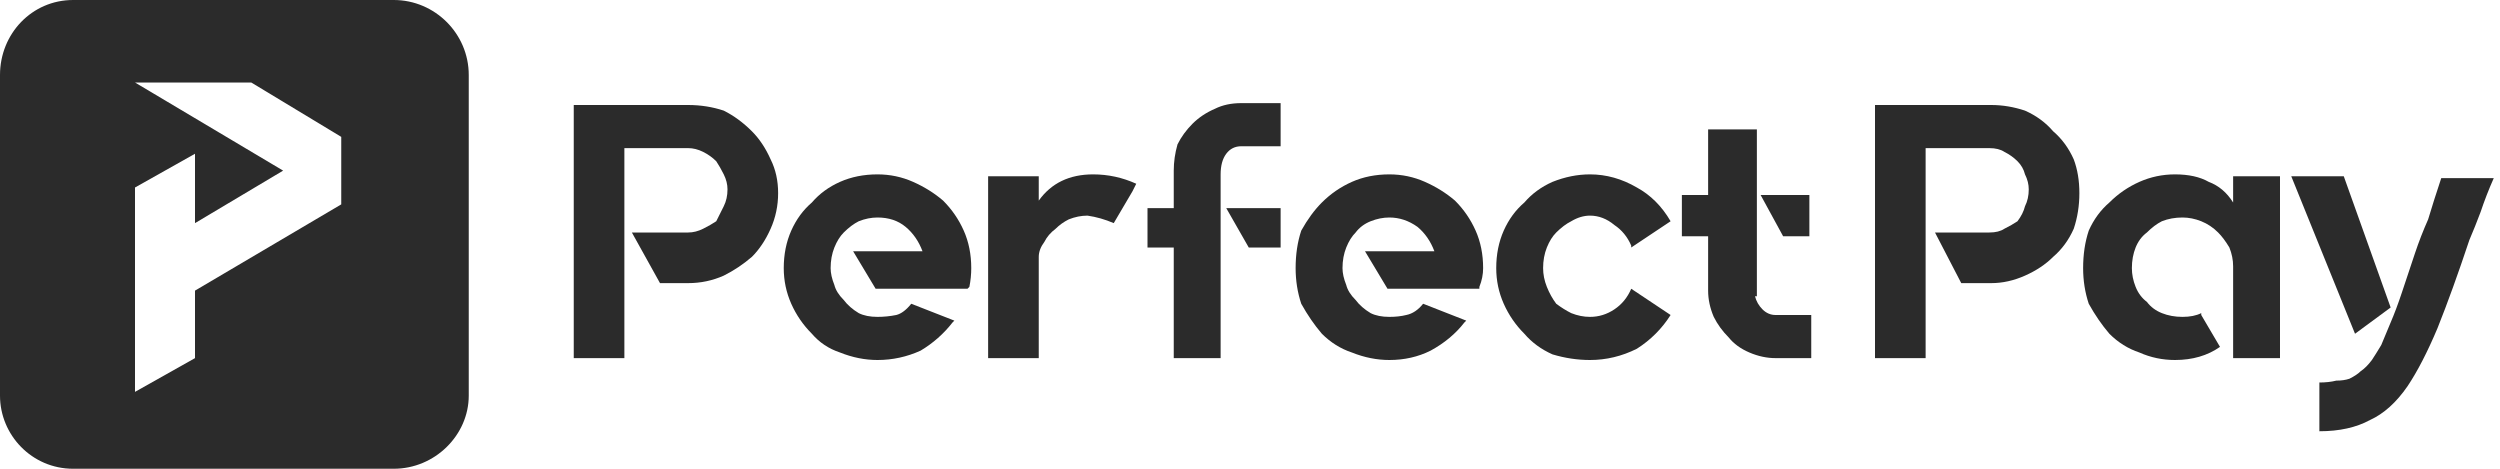 <svg width="128" height="24" viewBox="0 0 128 24" fill="none" xmlns="http://www.w3.org/2000/svg">
<path d="M35.232 5.376C35.872 5.376 36.48 5.472 37.056 5.664C37.568 5.92 38.048 6.272 38.496 6.72C38.88 7.104 39.2 7.584 39.456 8.16C39.712 8.672 39.84 9.248 39.84 9.888C39.84 10.528 39.712 11.136 39.456 11.712C39.2 12.288 38.88 12.768 38.496 13.152C38.048 13.536 37.568 13.856 37.056 14.112C36.48 14.368 35.872 14.496 35.232 14.496H33.792L32.352 11.904H35.232C35.488 11.904 35.744 11.84 36 11.712C36.256 11.584 36.48 11.456 36.672 11.328C36.8 11.072 36.928 10.816 37.056 10.56C37.184 10.304 37.248 10.016 37.248 9.696C37.248 9.44 37.184 9.184 37.056 8.928C36.928 8.672 36.8 8.448 36.672 8.256C36.48 8.064 36.256 7.904 36 7.776C35.744 7.648 35.488 7.584 35.232 7.584H31.968V18.336H29.376V5.376H35.232Z" fill="#2B2B2B"/>
<path d="M44.928 8.928C45.568 8.928 46.176 9.056 46.752 9.312C47.328 9.568 47.84 9.888 48.288 10.272C48.736 10.72 49.088 11.232 49.344 11.808C49.6 12.384 49.728 13.024 49.728 13.728C49.728 14.048 49.696 14.368 49.632 14.688L49.536 14.784H44.832L43.68 12.864H47.232C47.04 12.352 46.752 11.936 46.368 11.616C45.984 11.296 45.504 11.136 44.928 11.136C44.608 11.136 44.288 11.2 43.968 11.328C43.712 11.456 43.456 11.648 43.2 11.904C43.008 12.096 42.848 12.352 42.72 12.672C42.592 12.992 42.528 13.344 42.528 13.728C42.528 13.984 42.592 14.272 42.72 14.592C42.784 14.848 42.944 15.104 43.2 15.36C43.392 15.616 43.648 15.84 43.968 16.032C44.224 16.16 44.544 16.224 44.928 16.224C45.248 16.224 45.568 16.192 45.888 16.128C46.144 16.064 46.4 15.872 46.656 15.552L48.864 16.416L48.768 16.512C48.32 17.088 47.776 17.568 47.136 17.952C46.432 18.272 45.696 18.432 44.928 18.432C44.288 18.432 43.648 18.304 43.008 18.048C42.432 17.856 41.952 17.536 41.568 17.088C41.12 16.64 40.768 16.128 40.512 15.552C40.256 14.976 40.128 14.368 40.128 13.728C40.128 13.024 40.256 12.384 40.512 11.808C40.768 11.232 41.12 10.752 41.568 10.368C41.952 9.92 42.432 9.568 43.008 9.312C43.584 9.056 44.224 8.928 44.928 8.928Z" fill="#2B2B2B"/>
<path d="M58.176 9.408L57.984 9.792L57.024 11.424C56.576 11.232 56.128 11.104 55.68 11.04C55.36 11.04 55.04 11.104 54.72 11.232C54.464 11.36 54.24 11.52 54.048 11.712C53.792 11.904 53.6 12.128 53.472 12.384C53.28 12.64 53.184 12.896 53.184 13.152V18.336H50.592V9.024H53.184V10.272C53.824 9.376 54.752 8.928 55.968 8.928C56.736 8.928 57.472 9.088 58.176 9.408Z" fill="#2B2B2B"/>
<path fill-rule="evenodd" clip-rule="evenodd" d="M65.568 7.488H63.552C63.232 7.488 62.976 7.616 62.784 7.872C62.592 8.128 62.496 8.48 62.496 8.928V18.336H60.096V12.672H58.752V10.656H60.096V8.736C60.096 8.288 60.16 7.84 60.288 7.392C60.48 7.008 60.736 6.656 61.056 6.336C61.376 6.016 61.76 5.76 62.208 5.568C62.592 5.376 63.04 5.28 63.552 5.28H65.568V7.488ZM62.784 10.656H65.568V12.672H63.936L62.784 10.656Z" fill="#2B2B2B"/>
<path d="M71.136 8.928C71.776 8.928 72.384 9.056 72.96 9.312C73.536 9.568 74.048 9.888 74.496 10.272C74.944 10.72 75.296 11.232 75.552 11.808C75.808 12.384 75.936 13.024 75.936 13.728C75.936 14.048 75.872 14.368 75.744 14.688V14.784H71.04L69.888 12.864H73.44C73.248 12.352 72.96 11.936 72.576 11.616C72.128 11.296 71.648 11.136 71.136 11.136C70.816 11.136 70.496 11.2 70.176 11.328C69.856 11.456 69.6 11.648 69.408 11.904C69.216 12.096 69.056 12.352 68.928 12.672C68.8 12.992 68.736 13.344 68.736 13.728C68.736 13.984 68.8 14.272 68.928 14.592C68.992 14.848 69.152 15.104 69.408 15.36C69.6 15.616 69.856 15.84 70.176 16.032C70.432 16.16 70.752 16.224 71.136 16.224C71.456 16.224 71.744 16.192 72 16.128C72.32 16.064 72.608 15.872 72.864 15.552L75.072 16.416L74.976 16.512C74.528 17.088 73.952 17.568 73.248 17.952C72.608 18.272 71.904 18.432 71.136 18.432C70.496 18.432 69.856 18.304 69.216 18.048C68.64 17.856 68.128 17.536 67.68 17.088C67.296 16.64 66.944 16.128 66.624 15.552C66.432 14.976 66.336 14.368 66.336 13.728C66.336 13.024 66.432 12.384 66.624 11.808C66.944 11.232 67.296 10.752 67.68 10.368C68.128 9.92 68.64 9.568 69.216 9.312C69.792 9.056 70.432 8.928 71.136 8.928Z" fill="#2B2B2B"/>
<path d="M83.519 14.784L85.535 16.128C85.087 16.832 84.511 17.408 83.807 17.856C83.039 18.24 82.239 18.432 81.407 18.432C80.767 18.432 80.127 18.336 79.487 18.144C78.911 17.888 78.431 17.536 78.047 17.088C77.599 16.64 77.247 16.128 76.991 15.552C76.735 14.976 76.607 14.368 76.607 13.728C76.607 13.024 76.735 12.384 76.991 11.808C77.247 11.232 77.599 10.752 78.047 10.368C78.431 9.92 78.911 9.568 79.487 9.312C80.127 9.056 80.767 8.928 81.407 8.928C82.239 8.928 83.039 9.152 83.807 9.6C84.511 9.984 85.087 10.56 85.535 11.328L83.519 12.672V12.576C83.327 12.128 83.039 11.776 82.655 11.52C82.271 11.2 81.855 11.04 81.407 11.04C81.087 11.04 80.767 11.136 80.447 11.328C80.191 11.456 79.935 11.648 79.679 11.904C79.487 12.096 79.327 12.352 79.199 12.672C79.071 12.992 79.007 13.344 79.007 13.728C79.007 14.048 79.071 14.368 79.199 14.688C79.327 15.008 79.487 15.296 79.679 15.552C79.935 15.744 80.191 15.904 80.447 16.032C80.767 16.16 81.087 16.224 81.407 16.224C81.855 16.224 82.271 16.096 82.655 15.84C83.039 15.584 83.327 15.232 83.519 14.784Z" fill="#2B2B2B"/>
<path fill-rule="evenodd" clip-rule="evenodd" d="M89.856 15.168C89.92 15.424 90.048 15.648 90.24 15.84C90.432 16.032 90.656 16.128 90.912 16.128H92.736V18.336H90.912C90.464 18.336 90.016 18.24 89.568 18.048C89.12 17.856 88.768 17.6 88.512 17.28C88.192 16.96 87.936 16.608 87.744 16.224C87.552 15.776 87.456 15.328 87.456 14.88V12.096H86.112V9.984H87.456V6.624H89.952V15.168H89.856ZM92.64 9.984V12.096H91.296L90.144 9.984H92.64Z" fill="#2B2B2B"/>
<path d="M101.952 5.376C102.528 5.376 103.104 5.472 103.68 5.664C104.256 5.92 104.736 6.272 105.12 6.72C105.568 7.104 105.92 7.584 106.176 8.16C106.368 8.672 106.464 9.248 106.464 9.888C106.464 10.528 106.368 11.136 106.176 11.712C105.92 12.288 105.568 12.768 105.12 13.152C104.736 13.536 104.256 13.856 103.68 14.112C103.104 14.368 102.528 14.496 101.952 14.496H100.416L99.072 11.904H101.856C102.176 11.904 102.432 11.84 102.624 11.712C102.88 11.584 103.104 11.456 103.296 11.328C103.488 11.072 103.616 10.816 103.68 10.56C103.808 10.304 103.872 10.016 103.872 9.696C103.872 9.44 103.808 9.184 103.68 8.928C103.616 8.672 103.488 8.448 103.296 8.256C103.104 8.064 102.88 7.904 102.624 7.776C102.432 7.648 102.176 7.584 101.856 7.584H98.592V18.336H96V5.376H101.952Z" fill="#2B2B2B"/>
<path d="M116.736 9.024V18.336H114.336V13.632C114.336 13.312 114.272 12.992 114.144 12.672C113.952 12.352 113.76 12.096 113.568 11.904C113.312 11.648 113.024 11.456 112.704 11.328C112.384 11.2 112.064 11.136 111.744 11.136C111.36 11.136 111.008 11.2 110.688 11.328C110.432 11.456 110.176 11.648 109.92 11.904C109.664 12.096 109.472 12.352 109.344 12.672C109.216 12.992 109.152 13.344 109.152 13.728C109.152 14.048 109.216 14.368 109.344 14.688C109.472 15.008 109.664 15.264 109.92 15.456C110.112 15.712 110.368 15.904 110.688 16.032C111.008 16.16 111.36 16.224 111.744 16.224C112.128 16.224 112.448 16.16 112.704 16.032V16.128L113.664 17.76C113.024 18.208 112.256 18.432 111.36 18.432C110.72 18.432 110.112 18.304 109.536 18.048C108.96 17.856 108.448 17.536 108 17.088C107.616 16.64 107.264 16.128 106.944 15.552C106.752 14.976 106.656 14.368 106.656 13.728C106.656 13.024 106.752 12.384 106.944 11.808C107.2 11.232 107.552 10.752 108 10.368C108.448 9.92 108.96 9.568 109.536 9.312C110.112 9.056 110.72 8.928 111.36 8.928C112.064 8.928 112.64 9.056 113.088 9.312C113.6 9.504 114.016 9.856 114.336 10.368V9.024H116.736Z" fill="#2B2B2B"/>
<path d="M120.577 17.088L117.312 9.024H120.001L122.401 15.744L120.577 17.088ZM127.681 9.12C127.425 9.696 127.201 10.272 127.009 10.848C126.817 11.36 126.624 11.84 126.432 12.288C125.856 14.016 125.313 15.52 124.801 16.8C124.289 18.016 123.777 19.008 123.265 19.776C122.689 20.608 122.049 21.184 121.345 21.504C120.641 21.888 119.776 22.08 118.752 22.08V19.584C119.072 19.584 119.361 19.552 119.617 19.488C119.873 19.488 120.097 19.456 120.289 19.392C120.545 19.264 120.737 19.136 120.865 19.008C121.057 18.88 121.249 18.688 121.441 18.432C121.569 18.24 121.729 17.984 121.921 17.664C122.049 17.344 122.209 16.96 122.401 16.512C122.593 16.064 122.785 15.552 122.977 14.976C123.169 14.4 123.393 13.728 123.649 12.96C123.841 12.384 124.065 11.808 124.321 11.232C124.513 10.592 124.736 9.888 124.992 9.12H127.681Z" fill="#2B2B2B"/>
<path fill-rule="evenodd" clip-rule="evenodd" d="M24 3.84V20.256C24 22.272 22.272 24 20.16 24H3.744C1.632 24 0 22.272 0 20.256V3.84C0 1.728 1.632 0 3.744 0H20.16C22.272 0 24 1.728 24 3.84ZM17.472 7.008L12.864 4.224H6.912L14.496 8.736L9.984 11.424V7.872L6.912 9.6V20.064L9.984 18.336V14.88L17.472 10.464V7.008Z" fill="#2B2B2B"/>
</svg>
